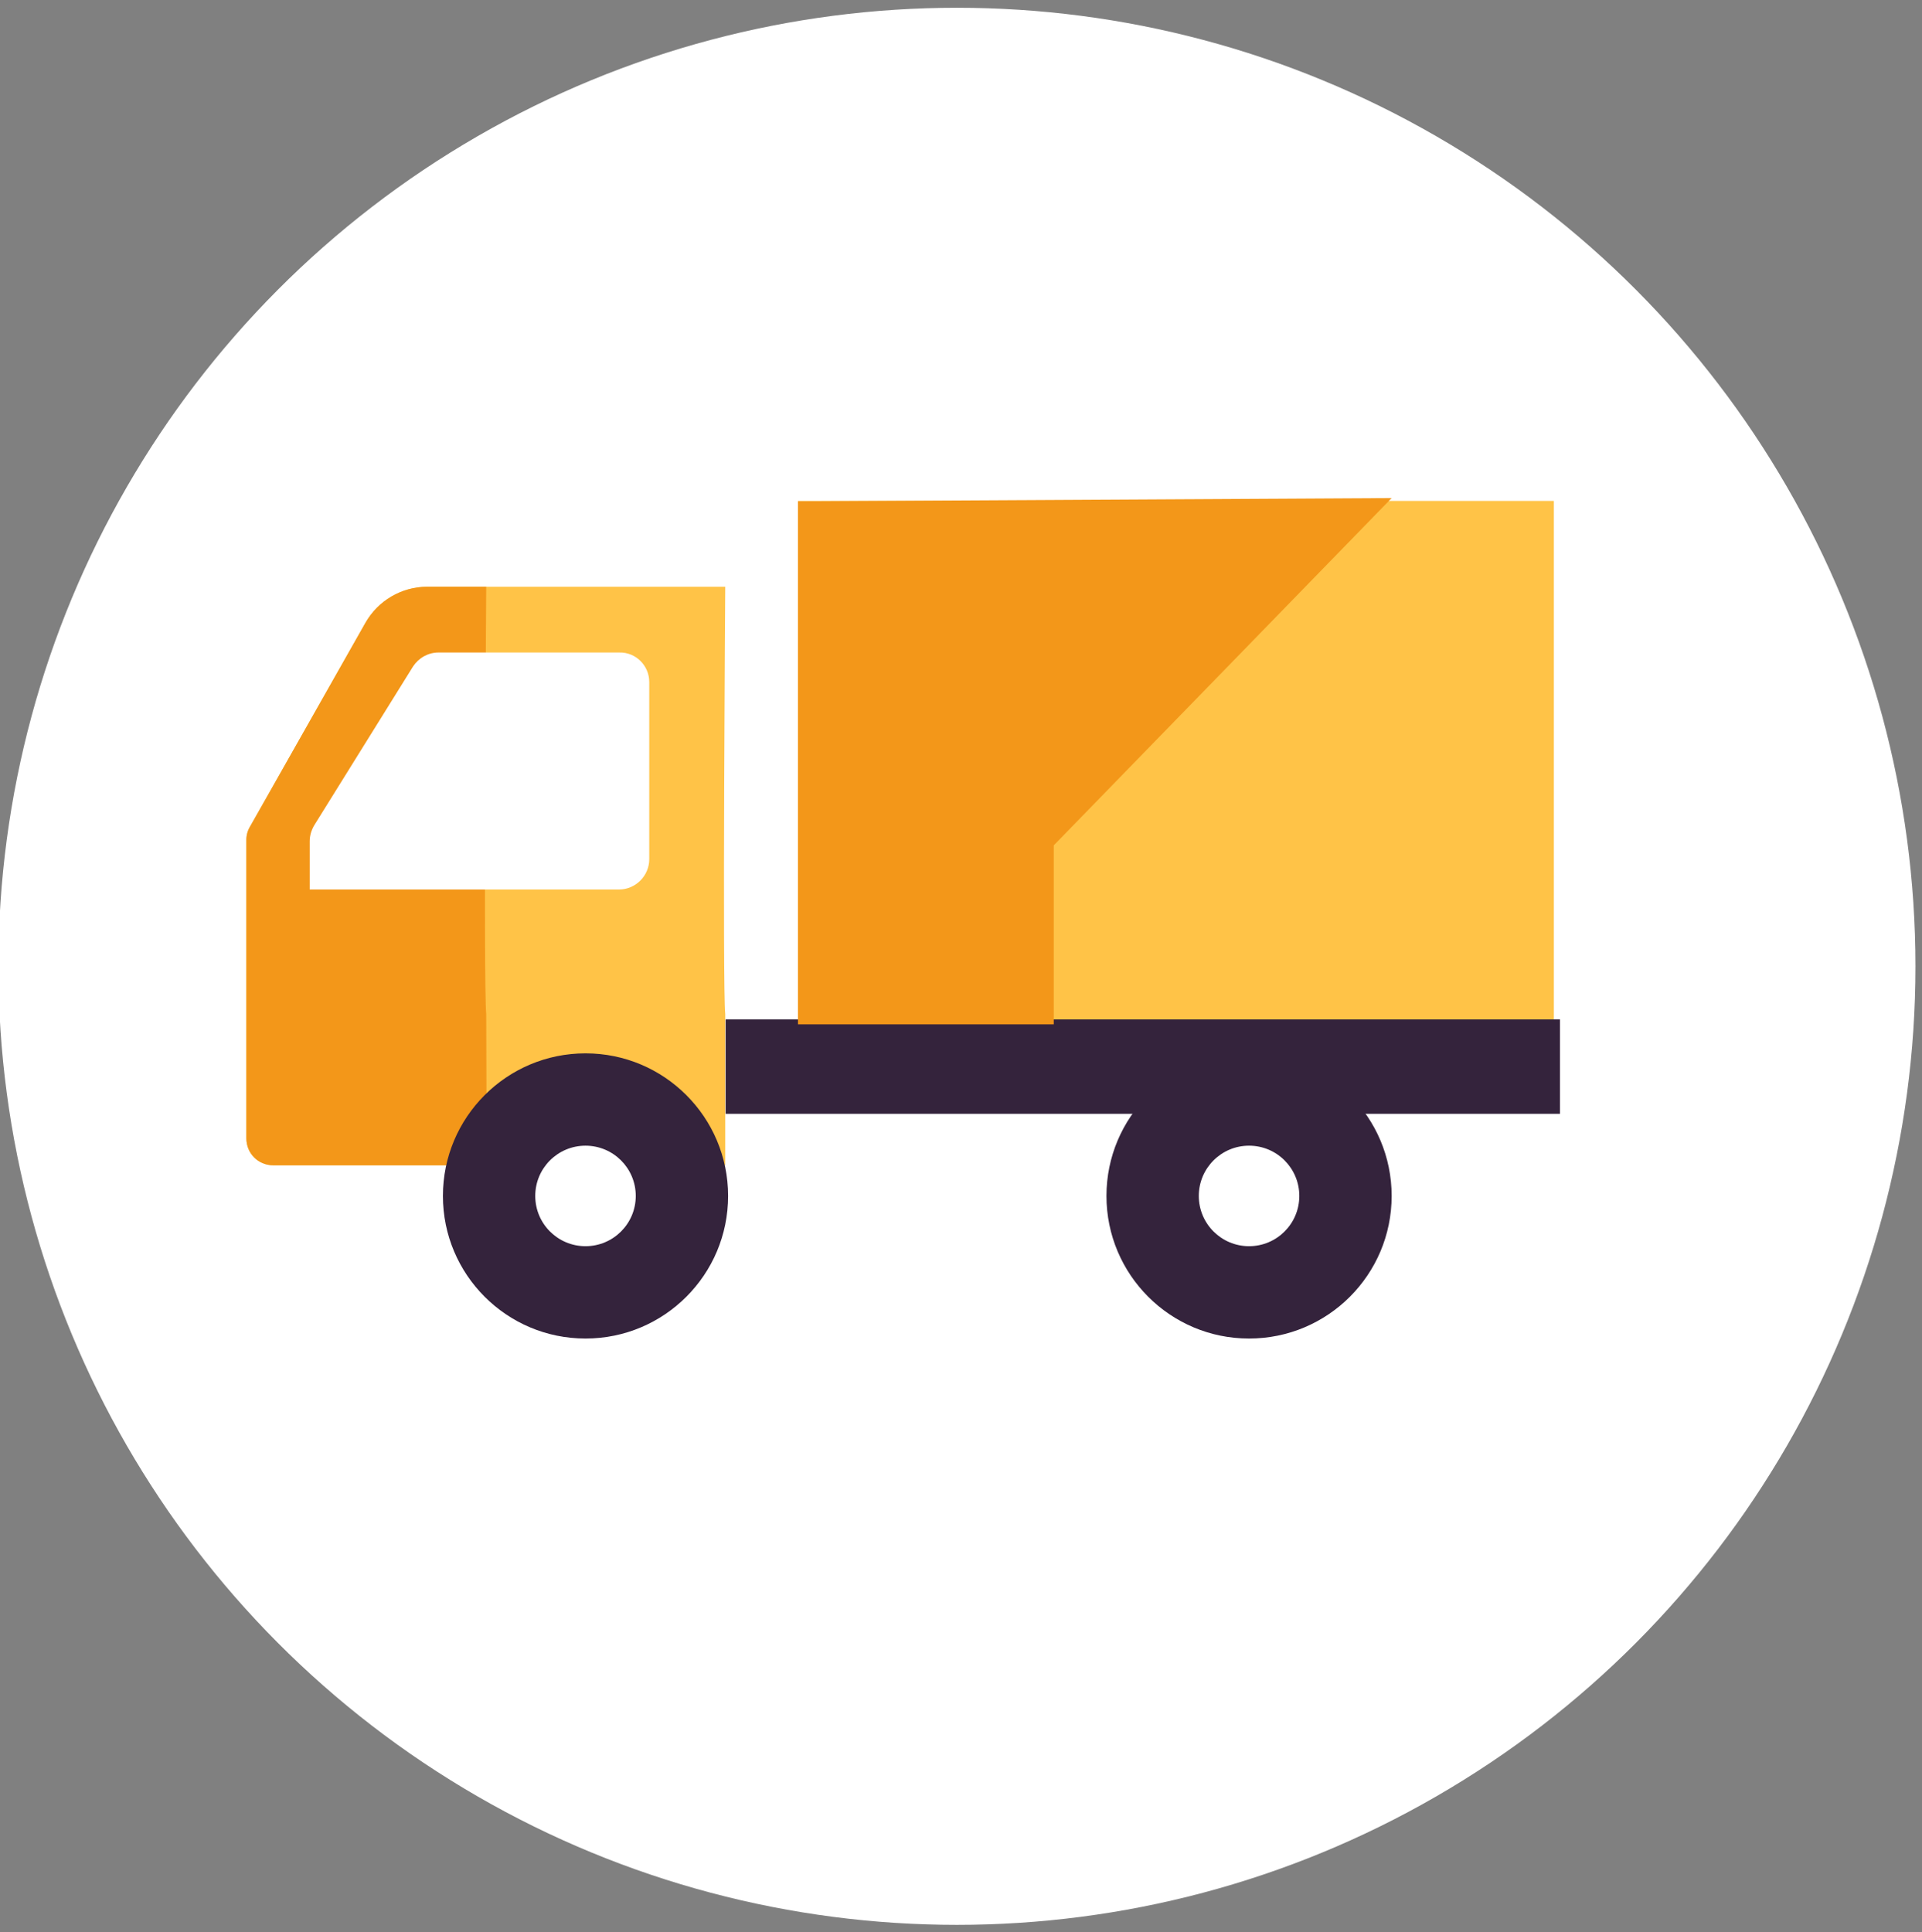 <svg enable-background="new 0 0 470.4 472.9" viewBox="0 0 470.4 472.9" xmlns="http://www.w3.org/2000/svg"><rect x="0" y="0" width="470.4" height="472.9" fill="#808080" stroke="none"/><ellipse cx="234.2" cy="236.5" fill="#fff" rx="234.6" ry="234.6"/><path d="m177.5 248.2c-.7-6.7 0-104.6 0-104.6h-72.9c-6.3 0-12.1 3.4-15.2 8.9l-28.2 49.8c-.6 1-.9 2.1-.9 3.2v73.1c0 3.7 2.9 6.6 6.6 6.6h110.6z" fill="#ffc347"/><path d="m119 248.2c-.7-6.7 0-104.6 0-104.6h-14.4c-6.3 0-12.1 3.4-15.2 8.9l-28.2 49.8c-.6 1-.9 2.1-.9 3.2v73.1c0 3.7 2.9 6.6 6.6 6.6h52.2z" fill="#f39719"/><circle cx="143.3" cy="292.7" fill="#34233c" r="34.9"/><circle cx="143.3" cy="292.7" fill="#fff" r="12.3"/><path d="m158.9 166.9v43.4c0 4-3.3 7.4-7.4 7.4h-54.3-21.4v-11.8c0-1.4.4-2.7 1.1-3.9l24.2-38.9c1.4-2.1 3.7-3.4 6.2-3.4h44.3c4-.1 7.3 3.2 7.3 7.2z" fill="#fff"/><path d="m195.3 122.6h185v128h-185z" fill="#ffc347"/><path d="m177.6 249.5h204.2v23.1h-204.2z" fill="#34233c"/><circle cx="305.7" cy="292.7" fill="#34233c" r="34.9"/><circle cx="305.7" cy="292.7" fill="#fff" r="12.3"/><path d="m195.3 250.7v-128l145.3-.8-82.7 85v43.8z" fill="#f39719"/></svg>
